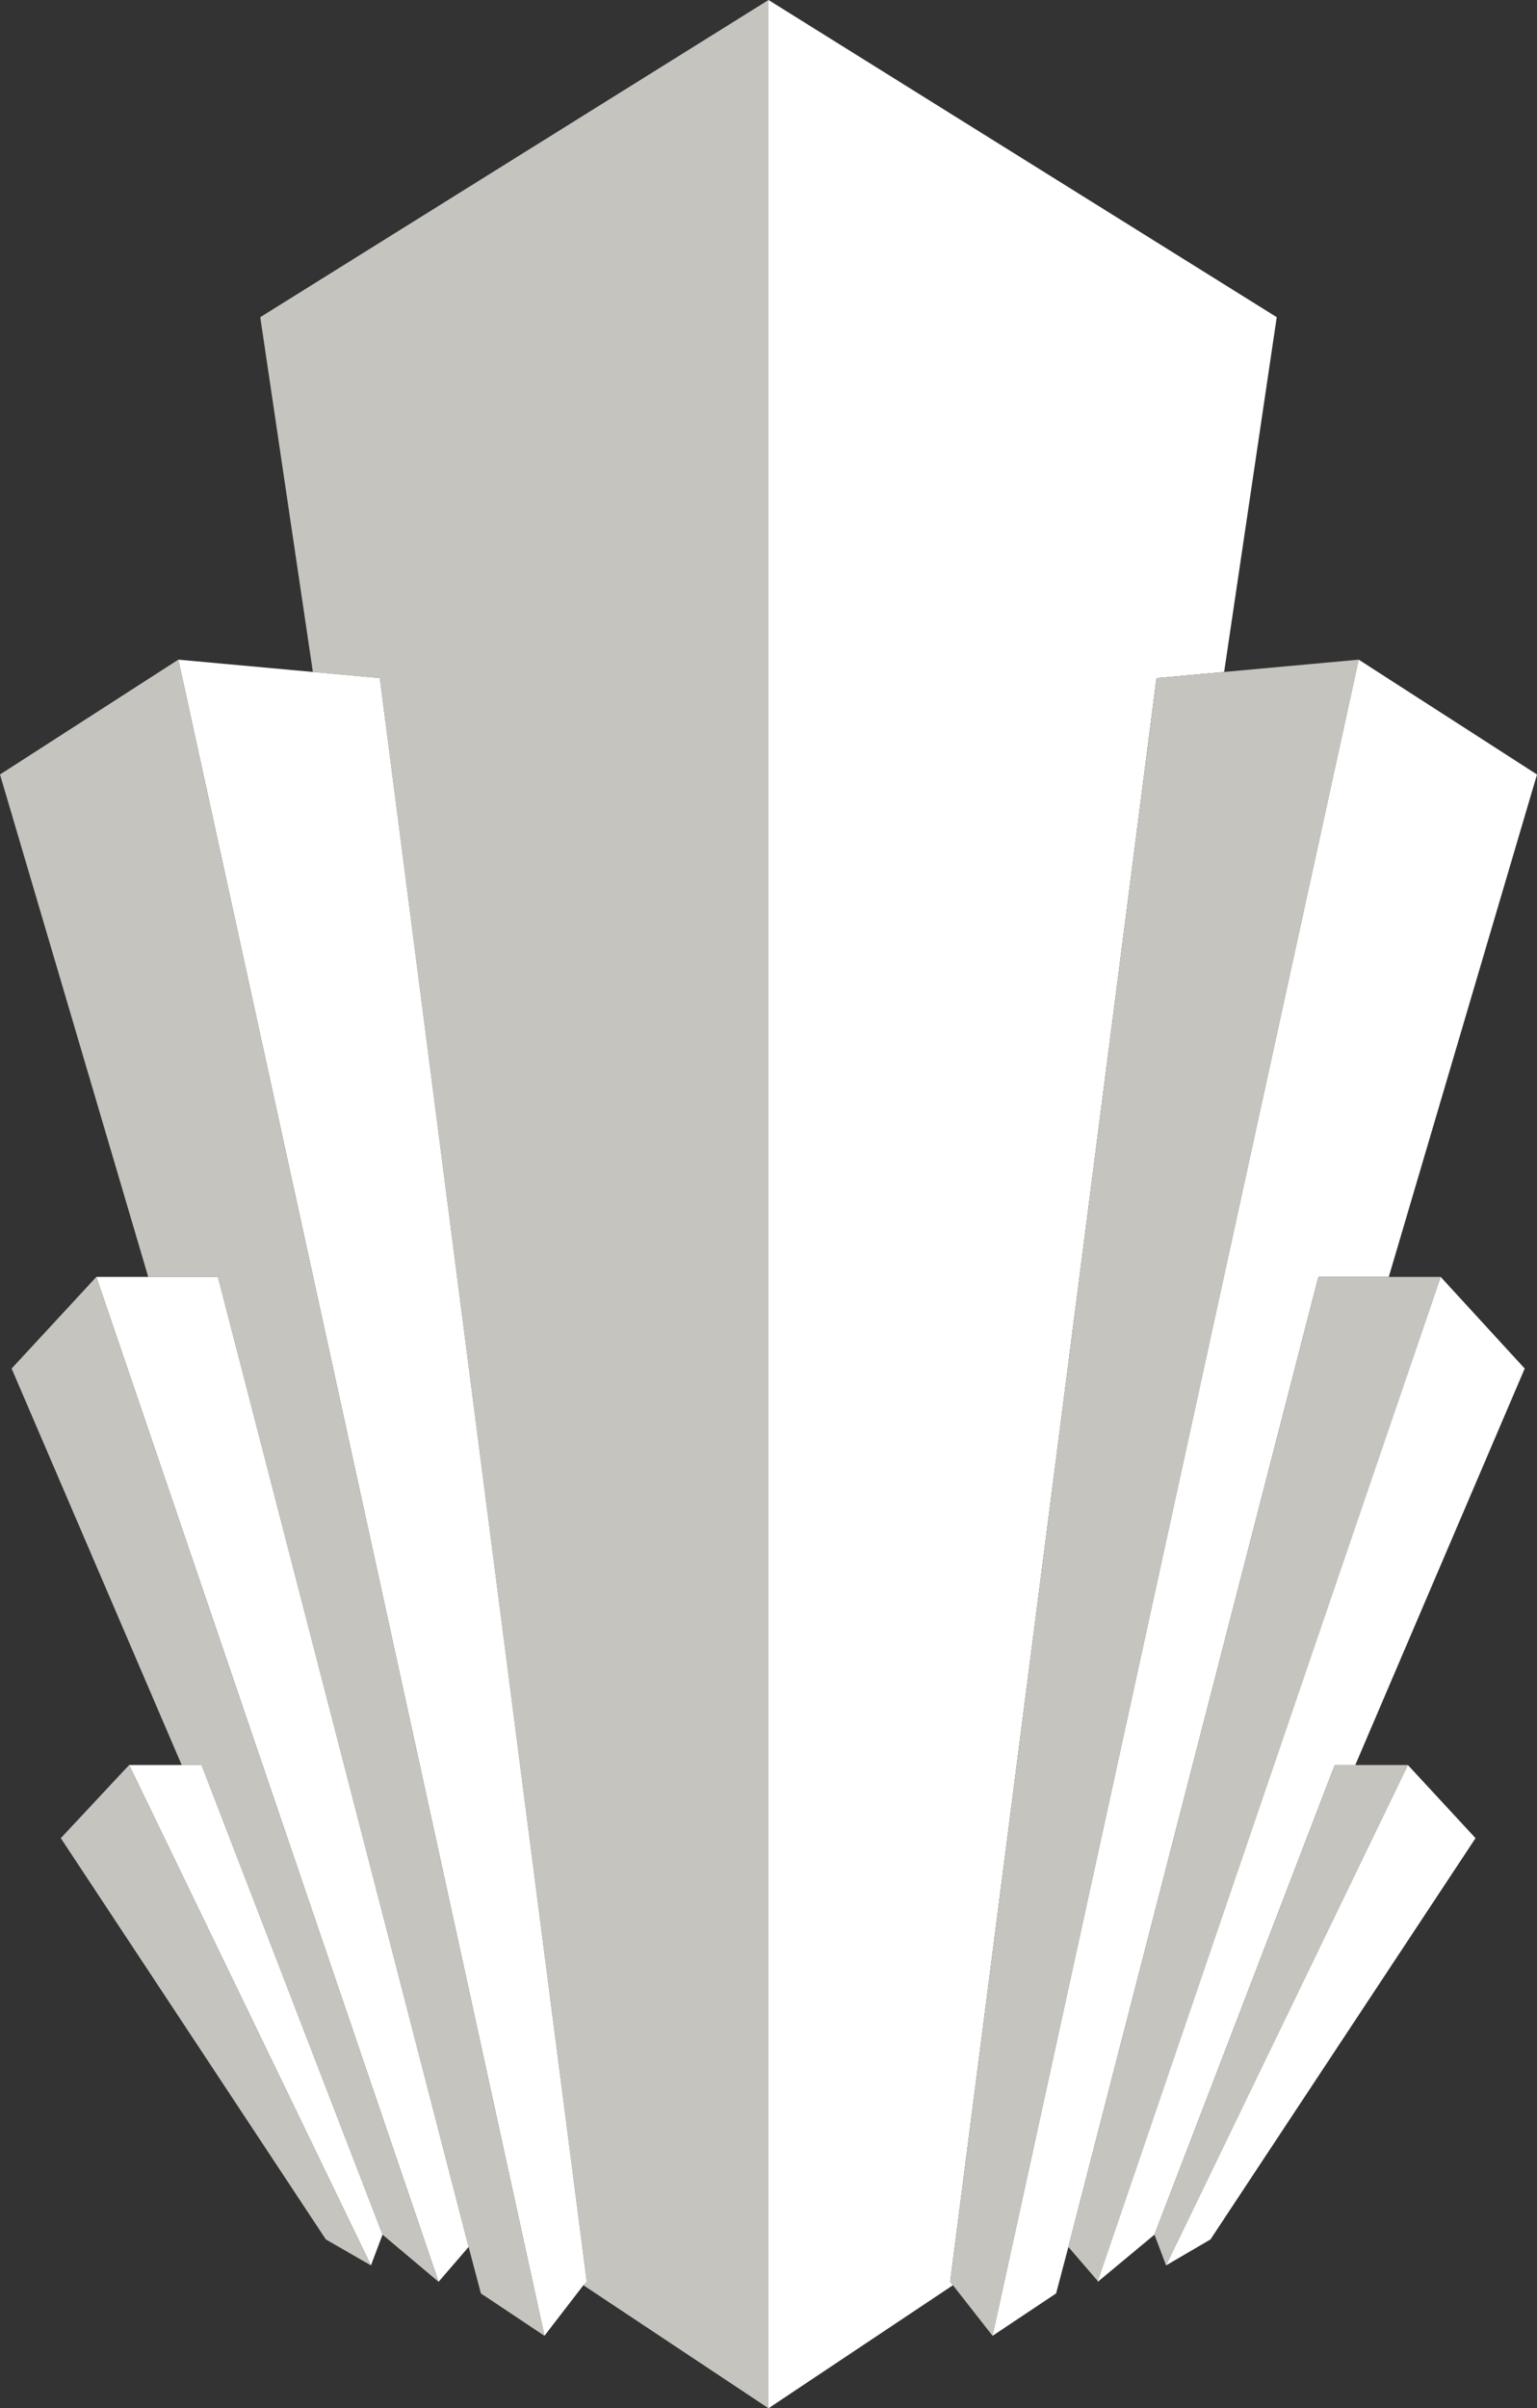 <?xml version="1.0" encoding="UTF-8"?><svg id="Layer_1" xmlns="http://www.w3.org/2000/svg" viewBox="0 0 22.5 35.23"><rect x="0" y="0" width="22.5" height="35.23" fill="#333333" stroke="none"/><defs><style>.cls-1{fill:#c6c4bf;}.cls-1,.cls-2{stroke-width:0px;}.cls-2{fill:#fff;}</style></defs><polygon class="cls-1" points="11.25 0 3.81 4.64 4.58 9.83 5.56 9.92 8.59 33.38 8.54 33.43 11.25 35.23 11.25 0"/><polygon class="cls-2" points="5.56 9.92 4.58 9.83 2.61 9.65 7.97 34.17 8.54 33.43 8.59 33.38 5.56 9.92"/><polygon class="cls-1" points="0 11.33 2.17 18.68 3.19 18.68 6.86 32.87 7.04 33.55 7.97 34.17 2.61 9.65 0 11.33"/><polygon class="cls-2" points="6.86 32.87 3.19 18.68 2.17 18.68 1.41 18.68 6.42 33.38 6.86 32.87"/><polygon class="cls-1" points=".17 20.02 2.66 25.82 2.95 25.82 5.6 32.69 6.42 33.38 1.41 18.68 .17 20.02"/><polygon class="cls-2" points="2.95 25.82 2.66 25.82 1.89 25.82 5.43 33.14 5.6 32.69 2.95 25.82"/><polygon class="cls-1" points=".89 26.89 4.77 32.76 5.43 33.14 1.89 25.82 .89 26.89"/><polygon class="cls-2" points="11.25 0 11.25 35.23 13.95 33.43 13.91 33.38 16.93 9.92 17.92 9.83 18.69 4.64 11.25 0"/><polygon class="cls-1" points="17.92 9.83 16.93 9.92 13.91 33.38 13.95 33.43 14.53 34.17 19.89 9.65 17.92 9.83"/><polygon class="cls-2" points="14.53 34.17 15.46 33.55 15.64 32.87 19.3 18.68 20.33 18.68 22.5 11.33 19.89 9.65 14.53 34.17"/><polygon class="cls-1" points="20.33 18.68 19.3 18.68 15.64 32.87 16.08 33.38 21.09 18.68 20.33 18.68"/><polygon class="cls-2" points="16.07 33.38 16.9 32.69 19.54 25.82 19.84 25.82 22.32 20.02 21.09 18.68 16.07 33.38"/><polygon class="cls-1" points="19.84 25.82 19.54 25.82 16.9 32.69 17.07 33.14 20.61 25.82 19.84 25.82"/><polygon class="cls-2" points="17.72 32.76 21.6 26.89 20.61 25.82 17.07 33.14 17.72 32.76"/></svg>